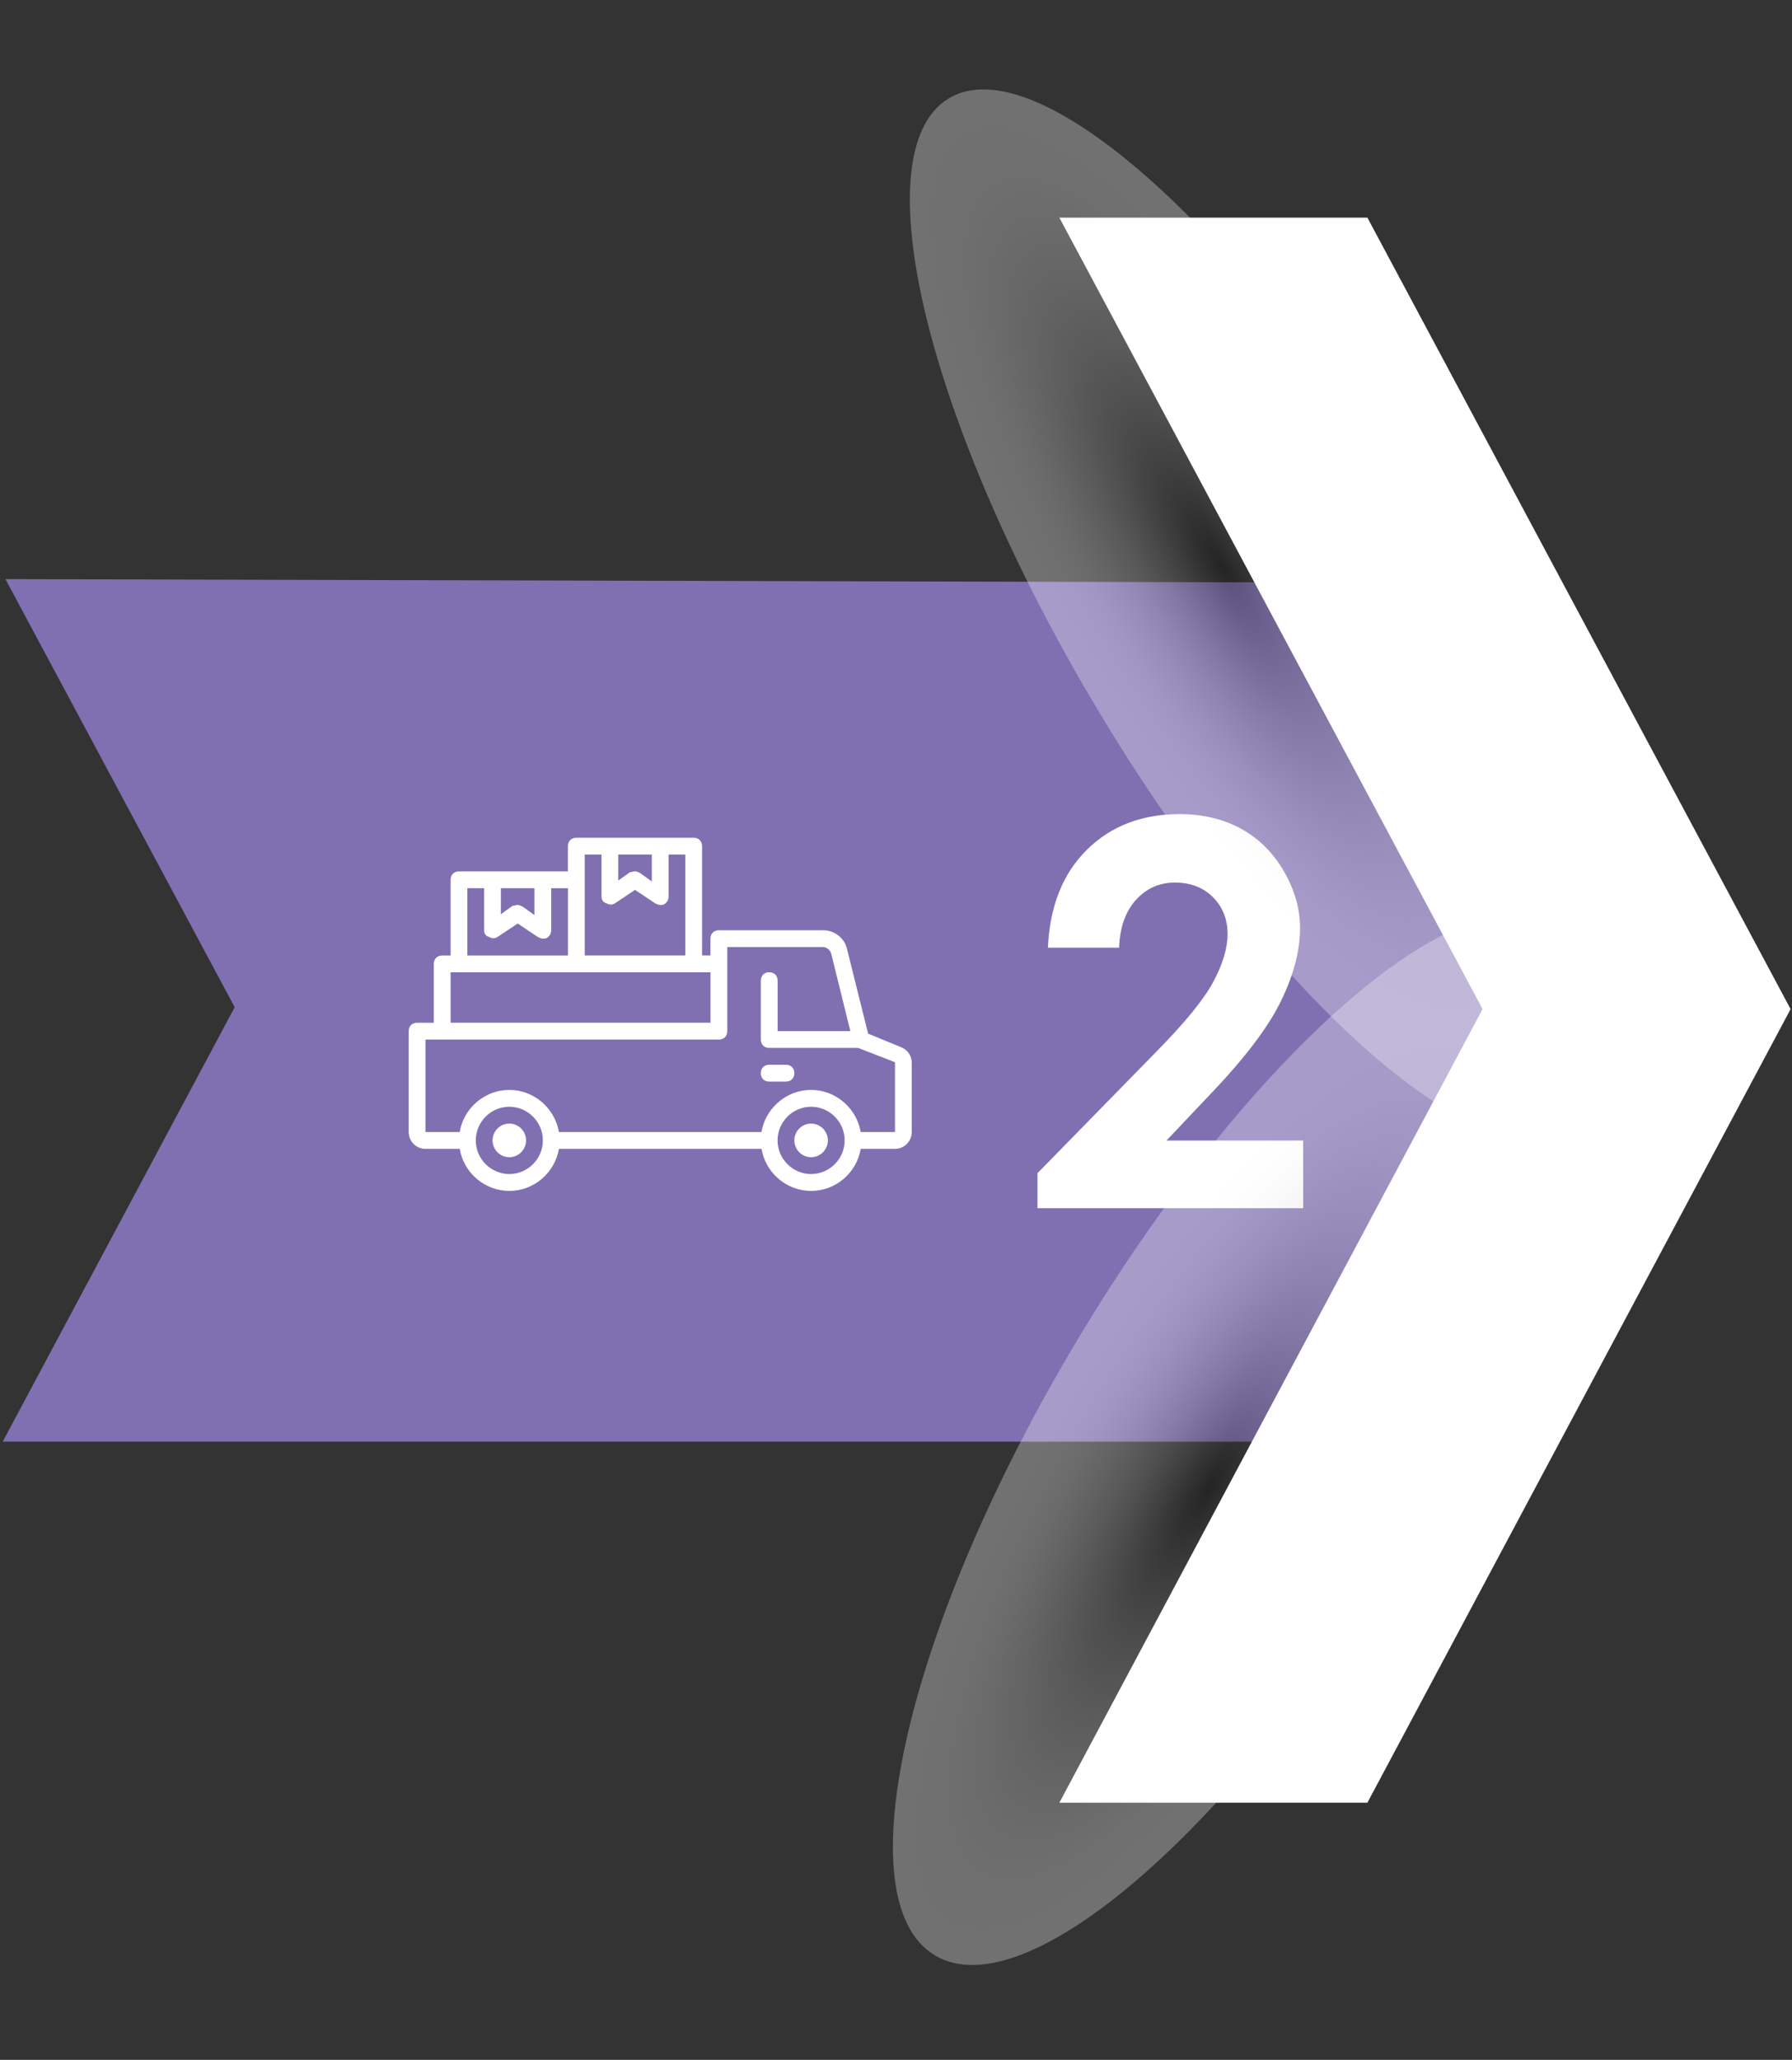 <svg xmlns="http://www.w3.org/2000/svg" width="228" height="262" viewBox="0 0 228 262" fill="none"><rect x="0" y="0" width="228" height="262" fill="#333333" stroke="none"/><path d="M194.086 128.122L165.158 74.085L0.693 73.661L29.861 128.11L0.345 183.367H164.57L194.086 128.122Z" fill="#8070B2"></path><path d="M142.383 120.535H133.325C133.569 115.261 135.222 111.111 138.285 108.086C141.348 105.061 145.279 103.549 150.08 103.549C153.044 103.549 155.659 104.175 157.925 105.426C160.192 106.678 162.005 108.484 163.367 110.845C164.726 113.205 165.408 115.604 165.408 118.041C165.408 120.944 164.583 124.069 162.935 127.416C161.287 130.763 158.272 134.718 153.89 139.283L148.413 145.067H165.807V153.676H132V149.222L147.096 133.796C150.745 130.095 153.173 127.12 154.379 124.87C155.584 122.62 156.186 120.587 156.186 118.769C156.186 116.952 155.561 115.328 154.312 114.099C153.063 112.868 151.454 112.254 149.486 112.254C147.518 112.254 145.837 112.997 144.51 114.481C143.183 115.967 142.476 117.983 142.386 120.531L142.383 120.535Z" fill="white"></path><path style="mix-blend-mode:multiply" opacity="0.3" d="M199.271 143.674C210.489 136.928 201.997 102.098 180.303 65.879C158.61 29.66 131.93 5.767 120.712 12.513C109.494 19.259 117.987 54.089 139.68 90.308C161.374 126.527 188.053 150.42 199.271 143.674Z" fill="url(#paint0_radial_831_445)"></path><path style="mix-blend-mode:multiply" opacity="0.3" d="M179.353 195.831C201.046 159.612 209.17 124.56 197.498 117.541C185.826 110.522 158.778 134.194 137.084 170.413C115.391 206.632 107.267 241.683 118.939 248.703C130.611 255.722 157.659 232.05 179.353 195.831Z" fill="url(#paint1_radial_831_445)"></path><path d="M134.784 27.683L188.63 128.351L134.784 229.292H173.976L227.822 128.351L173.976 27.683H134.784Z" fill="white"></path><g clip-path="url(#clip0_831_445)"><path d="M64.801 142.913C63.628 142.913 62.669 143.874 62.669 145.051C62.669 146.228 63.628 147.189 64.801 147.189C65.975 147.189 66.934 146.228 66.934 145.051C66.934 143.874 65.975 142.913 64.801 142.913Z" fill="white"></path><path d="M103.199 142.913C102.025 142.913 101.066 143.874 101.066 145.051C101.066 146.228 102.025 147.189 103.199 147.189C104.372 147.189 105.331 146.228 105.331 145.051C105.331 143.874 104.372 142.913 103.199 142.913Z" fill="white"></path><path d="M99.998 135.429H97.866C97.224 135.429 96.798 135.857 96.798 136.5C96.798 137.143 97.224 137.571 97.866 137.571H99.998C100.64 137.571 101.066 137.143 101.066 136.5C101.066 135.857 100.64 135.429 99.998 135.429Z" fill="white"></path><path d="M114.611 133.182L110.452 131.472L107.784 120.779C107.463 119.281 106.184 118.32 104.689 118.32H91.461C90.82 118.32 90.393 118.747 90.393 119.39V121.528H89.325V107.627C89.325 106.984 88.899 106.556 88.257 106.556H73.324C72.682 106.556 72.256 106.984 72.256 107.627V110.836H58.401C57.759 110.836 57.333 111.263 57.333 111.906V121.532H56.265C55.623 121.532 55.197 121.959 55.197 122.603V130.087H53.068C52.426 130.087 52 130.514 52 131.157V143.991C52 145.168 52.959 146.129 54.132 146.129H58.492C59.002 149.155 61.645 151.475 64.802 151.475C67.958 151.475 70.597 149.151 71.111 146.129H96.893C97.403 149.155 100.046 151.475 103.202 151.475C106.359 151.475 108.998 149.151 109.512 146.129H113.871C115.045 146.129 116.004 145.168 116.004 143.991V135.221C116.004 134.26 115.471 133.511 114.619 133.189L114.611 133.182ZM82.932 108.694V112.115L81.438 111.044C81.222 110.938 81.011 110.828 80.796 110.828C80.581 110.828 80.37 110.934 80.154 110.934L78.66 112.005V108.694H82.928H82.932ZM74.399 108.694H76.531V114.04C76.531 114.468 76.746 114.79 77.173 114.896C77.494 115.111 77.92 115.111 78.241 114.896L80.8 113.185L83.359 114.896C83.573 115.002 83.785 115.111 84 115.111C84.215 115.111 84.321 115.111 84.532 115.005C84.853 114.79 85.064 114.472 85.064 114.044V108.694H87.197V121.528H74.395V108.694H74.399ZM67.998 112.973V116.394L66.504 115.323C66.289 115.217 66.077 115.108 65.862 115.108C65.647 115.108 65.436 115.213 65.221 115.213L63.726 116.284V112.97H67.995L67.998 112.973ZM59.465 112.973H61.597V118.32C61.597 118.747 61.812 119.069 62.239 119.175C62.56 119.39 62.986 119.39 63.307 119.175L65.866 117.465L68.425 119.175C68.64 119.281 68.851 119.39 69.066 119.39C69.281 119.39 69.387 119.39 69.598 119.284C69.919 119.069 70.13 118.751 70.13 118.323V112.977H72.263V121.532H59.465V112.977V112.973ZM57.333 123.666H90.401V130.083H57.333V123.666ZM64.802 149.33C62.454 149.33 60.533 147.404 60.533 145.051C60.533 142.698 62.454 140.772 64.802 140.772C67.149 140.772 69.07 142.698 69.07 145.051C69.07 147.404 67.149 149.33 64.802 149.33ZM103.199 149.33C100.851 149.33 98.93 147.404 98.93 145.051C98.93 142.698 100.851 140.772 103.199 140.772C105.546 140.772 107.467 142.698 107.467 145.051C107.467 147.404 105.546 149.33 103.199 149.33ZM113.864 143.984H109.504C109.144 141.857 107.729 140.078 105.823 139.208C105.779 139.19 105.739 139.168 105.695 139.149C105.67 139.138 105.641 139.127 105.615 139.116C105.546 139.087 105.477 139.058 105.407 139.032C105.389 139.025 105.367 139.018 105.349 139.01C105.273 138.981 105.192 138.956 105.112 138.93C105.094 138.923 105.079 138.919 105.061 138.915C104.981 138.89 104.897 138.868 104.817 138.846C104.799 138.842 104.78 138.835 104.762 138.831C104.682 138.809 104.598 138.791 104.518 138.773C104.496 138.769 104.478 138.766 104.456 138.758C104.376 138.744 104.296 138.729 104.216 138.714C104.19 138.711 104.168 138.707 104.143 138.703C104.066 138.693 103.986 138.682 103.909 138.674C103.884 138.674 103.855 138.667 103.829 138.663C103.749 138.656 103.672 138.649 103.592 138.645C103.567 138.645 103.541 138.641 103.512 138.641C103.406 138.638 103.301 138.634 103.195 138.634C103.089 138.634 102.983 138.634 102.878 138.641C102.852 138.641 102.827 138.645 102.798 138.645C102.717 138.649 102.637 138.656 102.561 138.663C102.535 138.663 102.506 138.671 102.48 138.674C102.4 138.682 102.324 138.693 102.247 138.703C102.222 138.703 102.2 138.711 102.174 138.714C102.094 138.729 102.014 138.74 101.934 138.758C101.912 138.762 101.894 138.766 101.872 138.773C101.788 138.791 101.708 138.809 101.628 138.831C101.609 138.835 101.591 138.842 101.573 138.846C101.489 138.868 101.409 138.89 101.329 138.915C101.31 138.919 101.296 138.926 101.278 138.93C101.197 138.956 101.121 138.981 101.041 139.01C101.022 139.018 101.001 139.025 100.982 139.032C100.913 139.058 100.844 139.087 100.775 139.116C100.749 139.127 100.72 139.138 100.694 139.149C100.651 139.168 100.611 139.19 100.567 139.208C98.66 140.078 97.246 141.854 96.885 143.984H71.107C70.747 141.857 69.332 140.078 67.426 139.208C67.382 139.19 67.342 139.168 67.298 139.149C67.273 139.138 67.244 139.127 67.218 139.116C67.149 139.087 67.08 139.058 67.01 139.032C66.992 139.025 66.97 139.018 66.952 139.01C66.876 138.981 66.795 138.956 66.715 138.93C66.697 138.923 66.682 138.919 66.664 138.915C66.584 138.89 66.5 138.868 66.42 138.846C66.402 138.842 66.383 138.835 66.365 138.831C66.285 138.809 66.201 138.791 66.121 138.773C66.099 138.769 66.081 138.766 66.059 138.758C65.979 138.744 65.899 138.729 65.818 138.714C65.793 138.711 65.771 138.707 65.746 138.703C65.669 138.693 65.589 138.682 65.512 138.674C65.487 138.674 65.458 138.667 65.432 138.663C65.352 138.656 65.275 138.649 65.195 138.645C65.17 138.645 65.144 138.641 65.115 138.641C65.009 138.638 64.903 138.634 64.798 138.634C64.692 138.634 64.586 138.634 64.481 138.641C64.455 138.641 64.43 138.645 64.4 138.645C64.32 138.649 64.24 138.656 64.164 138.663C64.138 138.663 64.109 138.671 64.083 138.674C64.003 138.682 63.927 138.693 63.85 138.703C63.825 138.703 63.803 138.711 63.777 138.714C63.697 138.729 63.617 138.74 63.537 138.758C63.515 138.762 63.496 138.766 63.475 138.773C63.391 138.791 63.311 138.809 63.23 138.831C63.212 138.835 63.194 138.842 63.176 138.846C63.092 138.868 63.012 138.89 62.931 138.915C62.913 138.919 62.899 138.926 62.88 138.93C62.8 138.956 62.724 138.981 62.644 139.01C62.625 139.018 62.603 139.025 62.585 139.032C62.516 139.058 62.447 139.087 62.377 139.116C62.352 139.127 62.323 139.138 62.297 139.149C62.254 139.168 62.214 139.19 62.17 139.208C60.263 140.078 58.849 141.854 58.488 143.984H54.132V132.221H91.465C92.107 132.221 92.533 131.793 92.533 131.15V120.457H104.693C105.225 120.457 105.652 120.885 105.761 121.313L108.192 131.15H98.938V124.733C98.938 124.09 98.511 123.662 97.87 123.662C97.228 123.662 96.802 124.09 96.802 124.733V132.217C96.802 132.86 97.228 133.288 97.87 133.288H109.176L113.871 135.104V143.98L113.864 143.984Z" fill="white"></path></g><defs><radialGradient id="paint0_radial_831_445" cx="0" cy="0" r="1" gradientUnits="userSpaceOnUse" gradientTransform="translate(155.512 72.162) rotate(-120.919) scale(76.541 23.748)"><stop></stop><stop offset="0.06" stop-color="#1D1D1D"></stop><stop offset="0.18" stop-color="#585858"></stop><stop offset="0.3" stop-color="#8B8B8B"></stop><stop offset="0.42" stop-color="#B4B4B4"></stop><stop offset="0.54" stop-color="#D5D5D5"></stop><stop offset="0.65" stop-color="#ECECEC"></stop><stop offset="0.75" stop-color="#FAFAFA"></stop><stop offset="0.84" stop-color="white"></stop></radialGradient><radialGradient id="paint1_radial_831_445" cx="0" cy="0" r="1" gradientUnits="userSpaceOnUse" gradientTransform="translate(153.894 189.286) rotate(120.919) scale(76.547 24.7)"><stop></stop><stop offset="0.06" stop-color="#1D1D1D"></stop><stop offset="0.18" stop-color="#585858"></stop><stop offset="0.3" stop-color="#8B8B8B"></stop><stop offset="0.42" stop-color="#B4B4B4"></stop><stop offset="0.54" stop-color="#D5D5D5"></stop><stop offset="0.65" stop-color="#ECECEC"></stop><stop offset="0.75" stop-color="#FAFAFA"></stop><stop offset="0.84" stop-color="white"></stop></radialGradient><clipPath id="clip0_831_445"><rect width="64" height="44.912" fill="white" transform="translate(52 106.556)"></rect></clipPath></defs></svg>